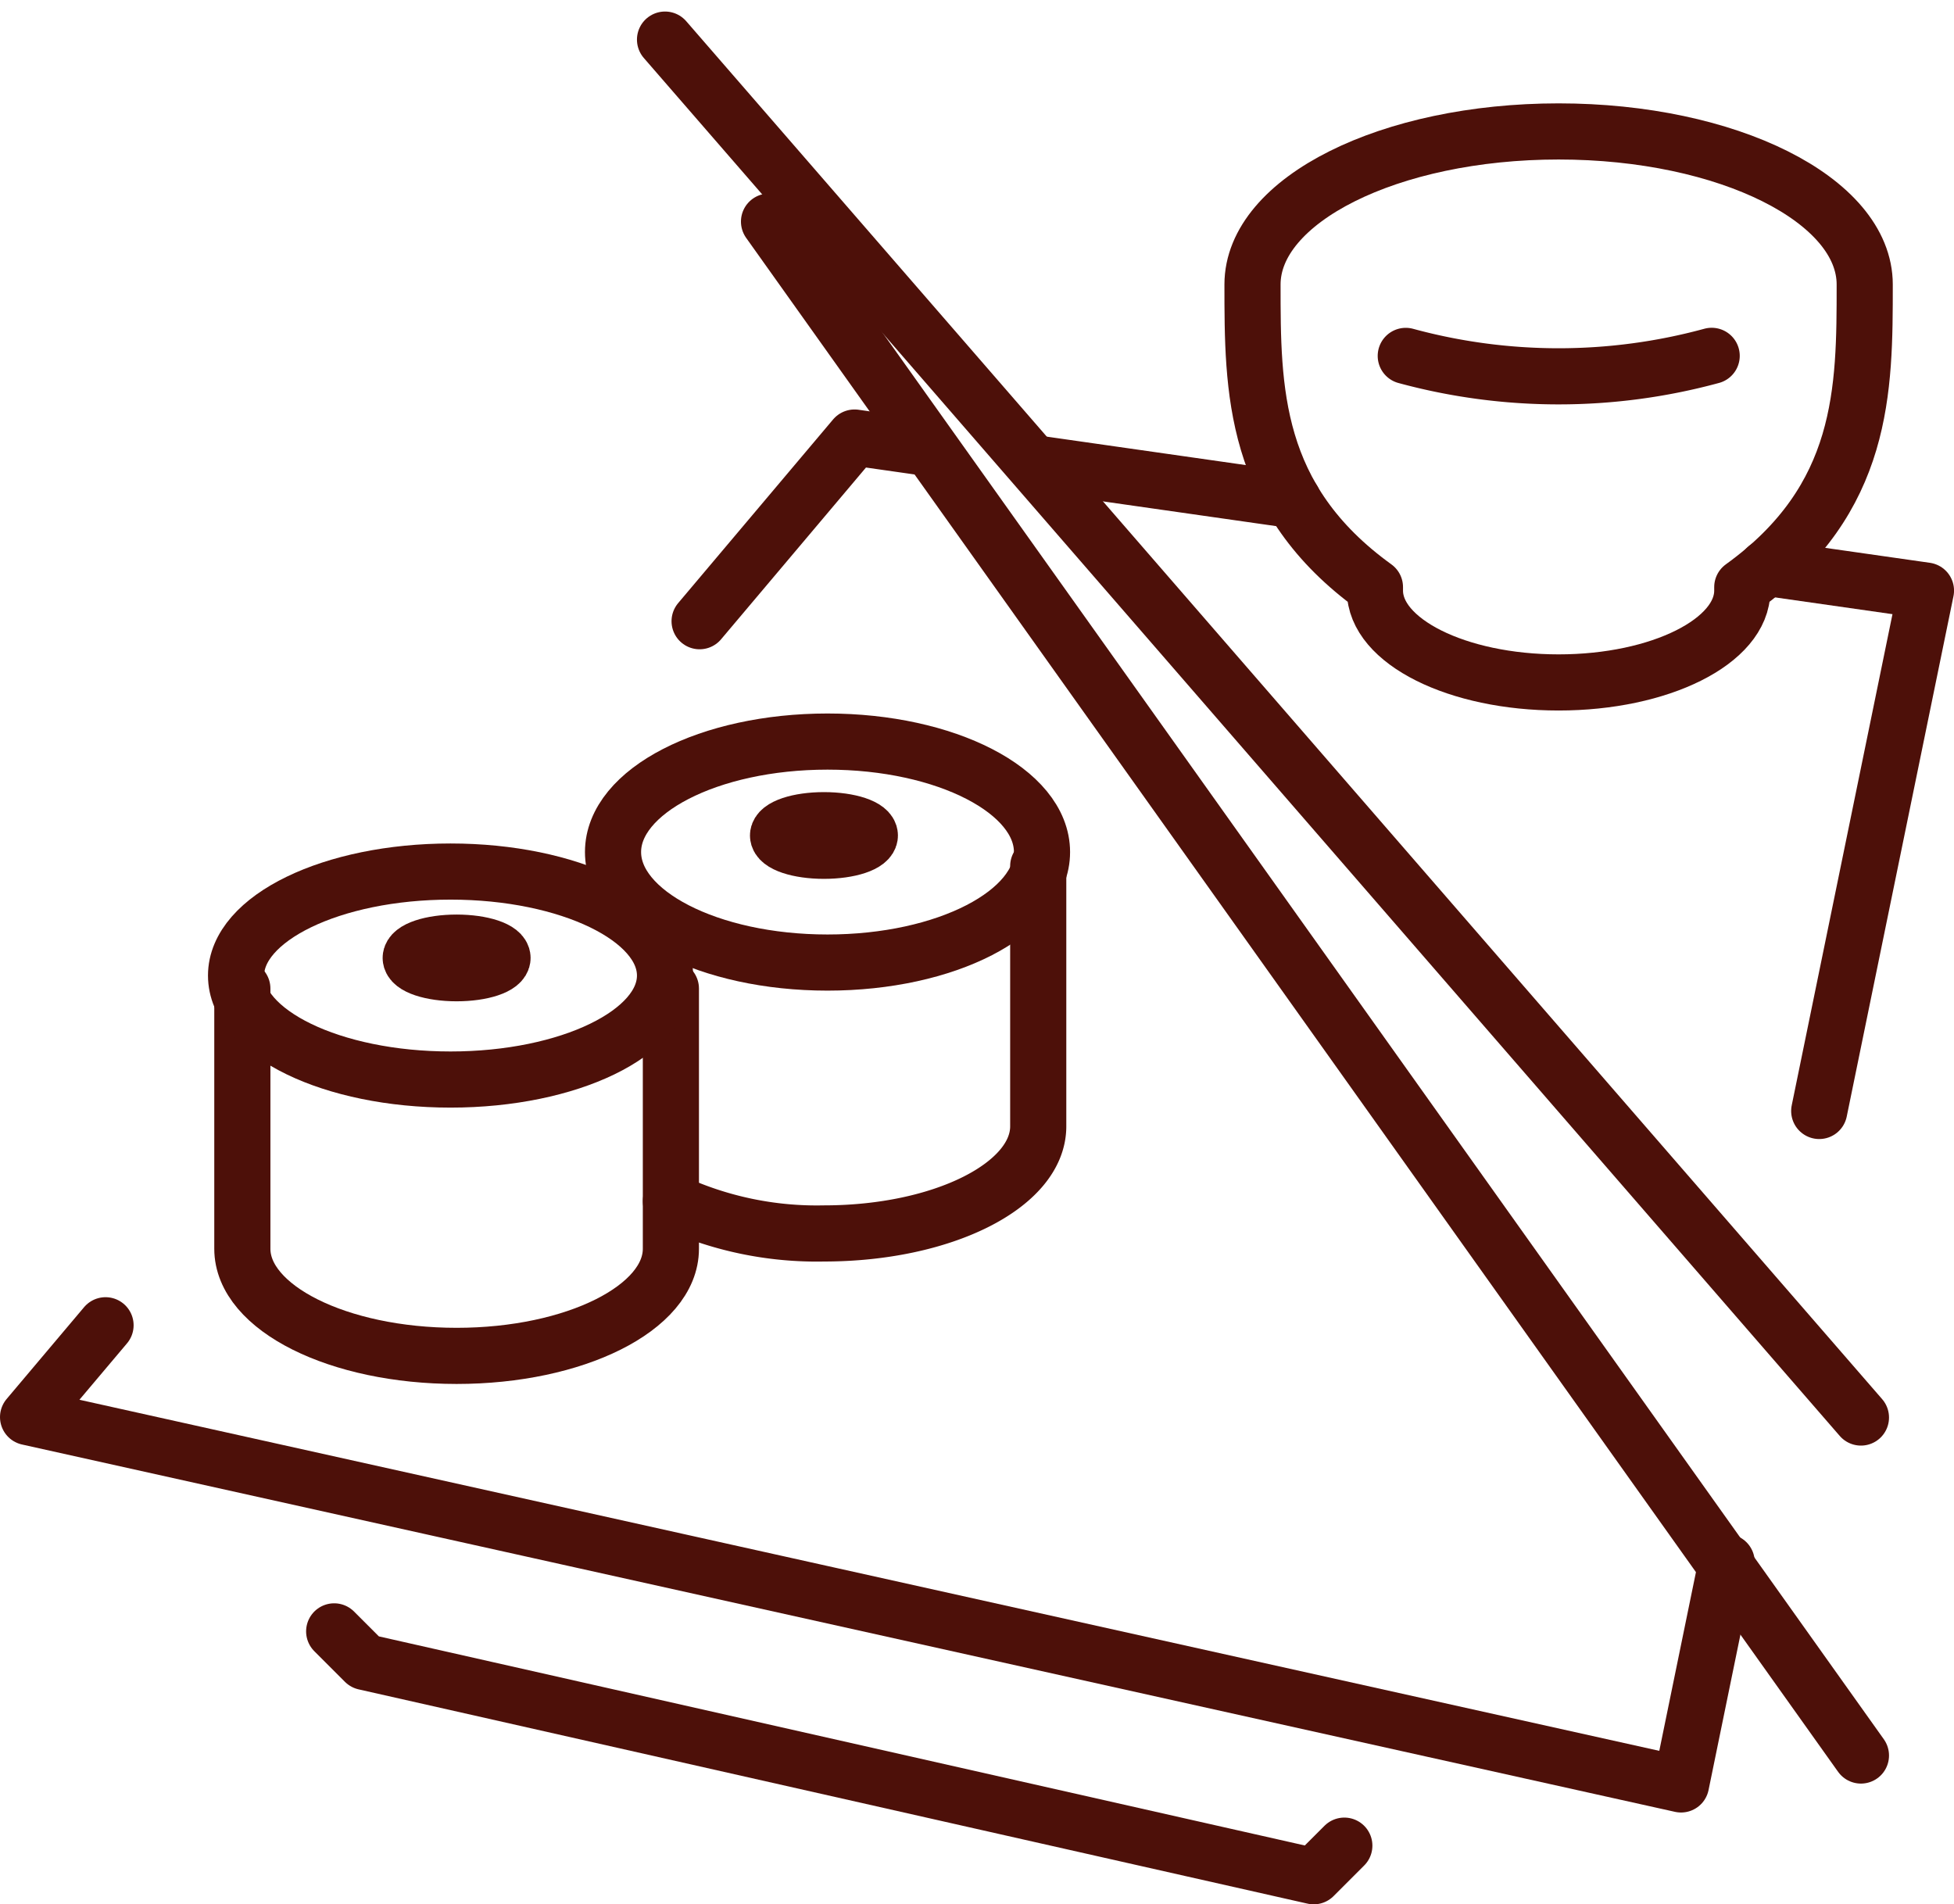 <?xml version="1.0" encoding="UTF-8"?> <svg xmlns="http://www.w3.org/2000/svg" width="174.031" height="169.606" viewBox="0 0 174.031 169.606"><g id="japanese_food" data-name="japanese food" transform="translate(-404.5 -113.473)"><g id="Group_31" data-name="Group 31" transform="translate(425.524 191.096)"><ellipse id="Ellipse_7" data-name="Ellipse 7" cx="4.089" cy="1.363" rx="4.089" ry="1.363" transform="translate(15.555 6.33)" fill="none" stroke="#4d1009" stroke-linecap="round" stroke-linejoin="round" stroke-width="5"></ellipse><path id="Path_65" data-name="Path 65" d="M452.168,148v23.174c0,5.27-8.544,9.542-19.084,9.542S414,176.444,414,171.174V148" transform="translate(-413.44 -137.58)" fill="none" stroke="#4d1009" stroke-linecap="round" stroke-linejoin="round" stroke-width="5"></path><ellipse id="Ellipse_8" data-name="Ellipse 8" cx="19.103" cy="9.262" rx="19.103" ry="9.262" transform="translate(0 0)" fill="none" stroke="#4d1009" stroke-linecap="round" stroke-linejoin="round" stroke-width="5"></ellipse></g><g id="Group_32" data-name="Group 32" transform="translate(459.099 179.519)"><ellipse id="Ellipse_9" data-name="Ellipse 9" cx="4.089" cy="1.363" rx="4.089" ry="1.363" transform="translate(14.696 7.002)" fill="none" stroke="#4d1009" stroke-linecap="round" stroke-linejoin="round" stroke-width="5"></ellipse><path id="Path_66" data-name="Path 66" d="M460.716,144v23.174c0,5.27-8.544,9.542-19.084,9.542A30.745,30.745,0,0,1,428,173.845" transform="translate(-422.846 -132.908)" fill="none" stroke="#4d1009" stroke-linecap="round" stroke-linejoin="round" stroke-width="5"></path><ellipse id="Ellipse_10" data-name="Ellipse 10" cx="19.103" cy="9.841" rx="19.103" ry="9.841" transform="translate(0 0)" fill="none" stroke="#4d1009" stroke-linecap="round" stroke-linejoin="round" stroke-width="5"></ellipse></g><g id="Group_33" data-name="Group 33" transform="translate(516.053 125.179)"><path id="Path_67" data-name="Path 67" d="M501.526,133.632c0,9.357,0,19.084-10.905,26.952v.311c0,4.518-7.323,8.179-16.358,8.179s-16.358-3.661-16.358-8.179v-.311C447,152.716,447,142.988,447,133.632,447,126.1,459.206,120,474.263,120S501.526,126.1,501.526,133.632Z" transform="translate(-447 -120)" fill="none" stroke="#4d1009" stroke-linecap="round" stroke-linejoin="round" stroke-width="5"></path><path id="Path_68" data-name="Path 68" d="M479.251,127.331a51.855,51.855,0,0,1-27.244.005" transform="translate(-438.356 -107.344)" fill="none" stroke="#4d1009" stroke-linecap="round" stroke-linejoin="round" stroke-width="5"></path></g><path id="Path_69" data-name="Path 69" d="M417,169l2.726,2.726,84.516,19.084,2.726-2.726" transform="translate(17.263 89.768)" fill="none" stroke="#4d1009" stroke-linecap="round" stroke-linejoin="round" stroke-width="5"></path><g id="Group_34" data-name="Group 34" transform="translate(463.73 117)"><line id="Line_7" data-name="Line 7" x2="106.513" y2="122.722" transform="translate(0)" fill="none" stroke="#4d1009" stroke-linecap="round" stroke-linejoin="round" stroke-width="5"></line><line id="Line_8" data-name="Line 8" x2="97.251" y2="136.615" transform="translate(9.262 16.209)" fill="none" stroke="#4d1009" stroke-linecap="round" stroke-linejoin="round" stroke-width="5"></line></g><g id="Group_35" data-name="Group 35" transform="translate(407 164.045)"><path id="Path_70" data-name="Path 70" d="M463.792,134.256l14.2,2.028-9.507,46.346" transform="translate(-308.958 -134.256)" fill="none" stroke="#4d1009" stroke-linecap="round" stroke-linejoin="round" stroke-width="5"></path><path id="Path_71" data-name="Path 71" d="M413.9,159l-6.9,8.179,147.221,32.716,4.062-19.8" transform="translate(-407 -91.54)" fill="none" stroke="#4d1009" stroke-linecap="round" stroke-linejoin="round" stroke-width="5"></path></g><g id="Group_36" data-name="Group 36" transform="translate(466.809 152.442)"><line id="Line_9" data-name="Line 9" x2="22.671" y2="3.239" transform="translate(30.19 2.341)" fill="none" stroke="#4d1009" stroke-linecap="round" stroke-linejoin="round" stroke-width="5"></line><path id="Path_72" data-name="Path 72" d="M448.939,130.885l-6.2-.885-13.8,16.358" transform="translate(-428.938 -130)" fill="none" stroke="#4d1009" stroke-linecap="round" stroke-linejoin="round" stroke-width="5"></path></g></g></svg> 